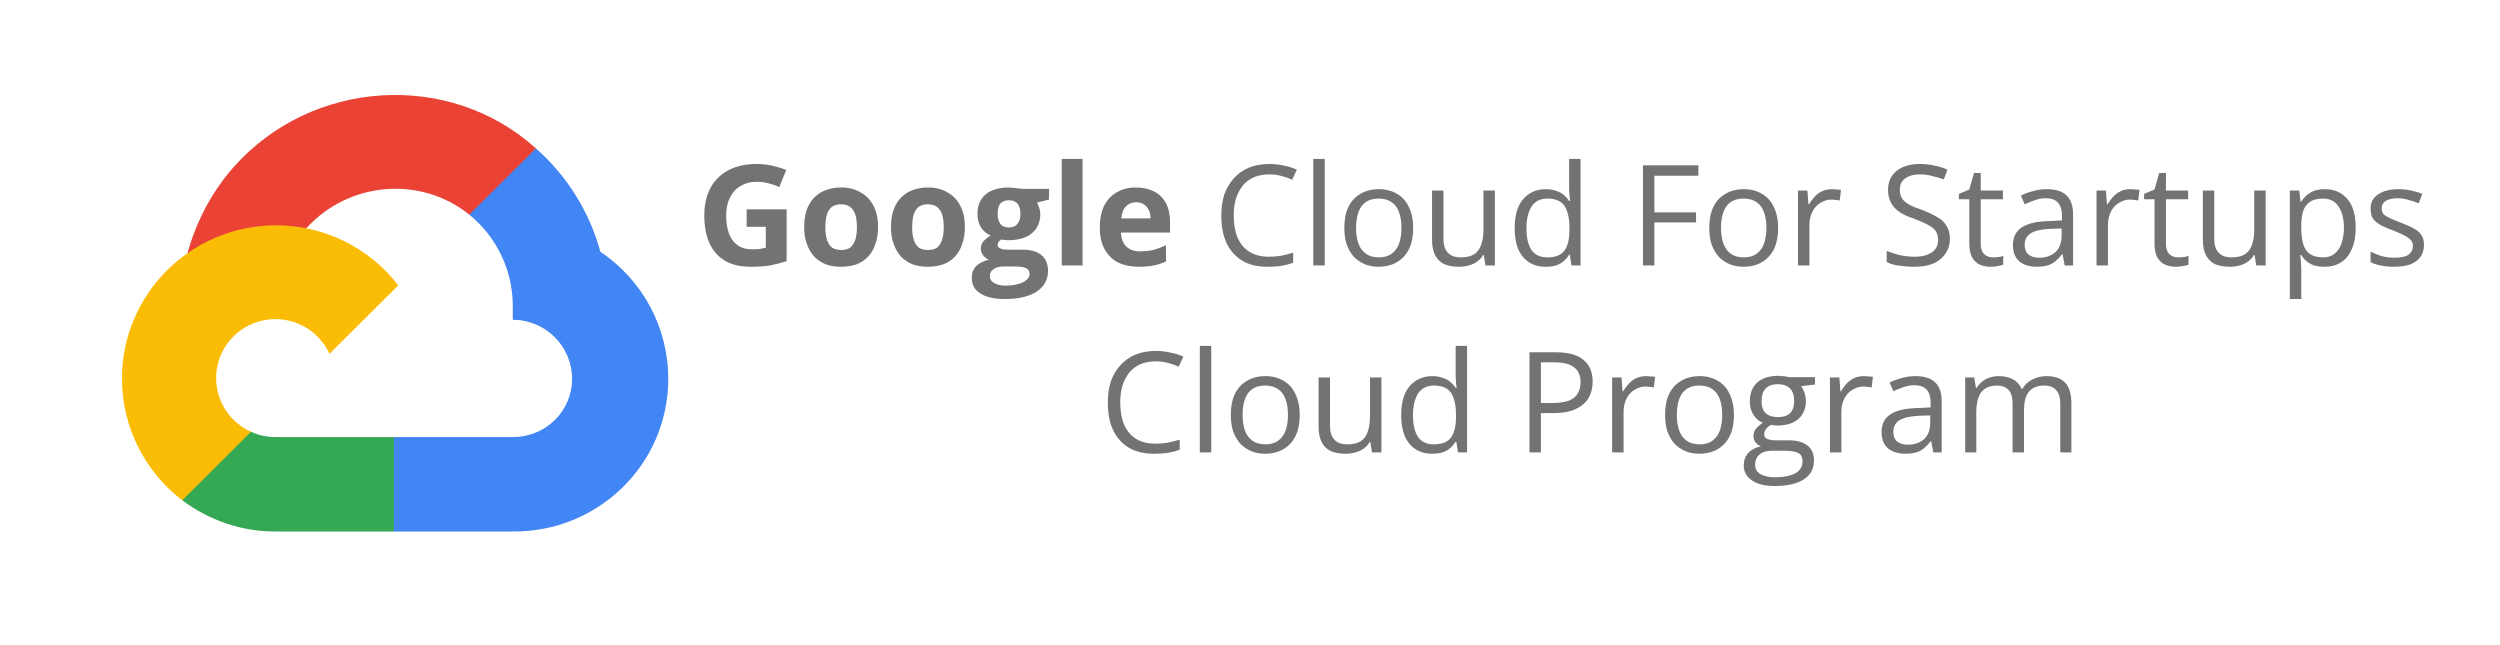 <svg xmlns="http://www.w3.org/2000/svg" xmlns:xlink="http://www.w3.org/1999/xlink" width="155" zoomAndPan="magnify" viewBox="0 0 116.25 30" height="40" preserveAspectRatio="xMidYMid meet" version="1.0"><defs><g/><clipPath id="6e3f0acd08"><path d="M 8 4.414 L 25 4.414 L 25 12 L 8 12 Z M 8 4.414 " clip-rule="nonzero"/></clipPath><clipPath id="8964cfb576"><path d="M 17 6 L 31.074 6 L 31.074 24.738 L 17 24.738 Z M 17 6 " clip-rule="nonzero"/></clipPath><clipPath id="636edf68a7"><path d="M 8 20 L 19 20 L 19 24.738 L 8 24.738 Z M 8 20 " clip-rule="nonzero"/></clipPath><clipPath id="5b63665b2b"><path d="M 5.672 10 L 19 10 L 19 24 L 5.672 24 Z M 5.672 10 " clip-rule="nonzero"/></clipPath></defs><g fill="#737373" fill-opacity="1"><g transform="translate(32.375, 12.343)"><g><path d="M 2.344 -2.609 L 4.203 -2.609 L 4.203 -0.203 C 3.953 -0.117 3.695 -0.051 3.438 0 C 3.176 0.039 2.879 0.062 2.547 0.062 C 2.078 0.062 1.68 -0.023 1.359 -0.203 C 1.035 -0.391 0.789 -0.66 0.625 -1.016 C 0.457 -1.367 0.375 -1.805 0.375 -2.328 C 0.375 -2.816 0.469 -3.238 0.656 -3.594 C 0.844 -3.945 1.117 -4.223 1.484 -4.422 C 1.848 -4.617 2.289 -4.719 2.812 -4.719 C 3.051 -4.719 3.289 -4.691 3.531 -4.641 C 3.77 -4.586 3.988 -4.52 4.188 -4.438 L 3.859 -3.641 C 3.723 -3.711 3.562 -3.77 3.375 -3.812 C 3.195 -3.863 3.004 -3.891 2.797 -3.891 C 2.516 -3.891 2.266 -3.82 2.047 -3.688 C 1.836 -3.562 1.676 -3.379 1.562 -3.141 C 1.445 -2.91 1.391 -2.633 1.391 -2.312 C 1.391 -2.008 1.43 -1.738 1.516 -1.5 C 1.598 -1.27 1.727 -1.086 1.906 -0.953 C 2.082 -0.816 2.316 -0.75 2.609 -0.75 C 2.742 -0.75 2.859 -0.754 2.953 -0.766 C 3.055 -0.785 3.148 -0.805 3.234 -0.828 L 3.234 -1.797 L 2.344 -1.797 Z M 2.344 -2.609 "/></g></g><g transform="translate(37.097, 12.343)"><g><path d="M 3.734 -1.781 C 3.734 -1.488 3.691 -1.227 3.609 -1 C 3.535 -0.77 3.422 -0.57 3.266 -0.406 C 3.117 -0.25 2.938 -0.129 2.719 -0.047 C 2.508 0.023 2.27 0.062 2 0.062 C 1.75 0.062 1.52 0.023 1.312 -0.047 C 1.102 -0.129 0.922 -0.25 0.766 -0.406 C 0.617 -0.57 0.504 -0.77 0.422 -1 C 0.336 -1.227 0.297 -1.488 0.297 -1.781 C 0.297 -2.176 0.363 -2.508 0.5 -2.781 C 0.645 -3.062 0.844 -3.27 1.094 -3.406 C 1.352 -3.551 1.664 -3.625 2.031 -3.625 C 2.363 -3.625 2.656 -3.551 2.906 -3.406 C 3.164 -3.27 3.367 -3.062 3.516 -2.781 C 3.66 -2.508 3.734 -2.176 3.734 -1.781 Z M 1.281 -1.781 C 1.281 -1.551 1.305 -1.352 1.359 -1.188 C 1.41 -1.031 1.488 -0.91 1.594 -0.828 C 1.707 -0.754 1.848 -0.719 2.016 -0.719 C 2.191 -0.719 2.332 -0.754 2.438 -0.828 C 2.539 -0.91 2.617 -1.031 2.672 -1.188 C 2.723 -1.352 2.75 -1.551 2.75 -1.781 C 2.75 -2.02 2.723 -2.219 2.672 -2.375 C 2.617 -2.531 2.539 -2.645 2.438 -2.719 C 2.332 -2.801 2.191 -2.844 2.016 -2.844 C 1.754 -2.844 1.566 -2.754 1.453 -2.578 C 1.336 -2.398 1.281 -2.133 1.281 -1.781 Z M 1.281 -1.781 "/></g></g><g transform="translate(41.134, 12.343)"><g><path d="M 3.734 -1.781 C 3.734 -1.488 3.691 -1.227 3.609 -1 C 3.535 -0.77 3.422 -0.57 3.266 -0.406 C 3.117 -0.25 2.938 -0.129 2.719 -0.047 C 2.508 0.023 2.27 0.062 2 0.062 C 1.75 0.062 1.52 0.023 1.312 -0.047 C 1.102 -0.129 0.922 -0.25 0.766 -0.406 C 0.617 -0.57 0.504 -0.77 0.422 -1 C 0.336 -1.227 0.297 -1.488 0.297 -1.781 C 0.297 -2.176 0.363 -2.508 0.5 -2.781 C 0.645 -3.062 0.844 -3.27 1.094 -3.406 C 1.352 -3.551 1.664 -3.625 2.031 -3.625 C 2.363 -3.625 2.656 -3.551 2.906 -3.406 C 3.164 -3.27 3.367 -3.062 3.516 -2.781 C 3.66 -2.508 3.734 -2.176 3.734 -1.781 Z M 1.281 -1.781 C 1.281 -1.551 1.305 -1.352 1.359 -1.188 C 1.41 -1.031 1.488 -0.91 1.594 -0.828 C 1.707 -0.754 1.848 -0.719 2.016 -0.719 C 2.191 -0.719 2.332 -0.754 2.438 -0.828 C 2.539 -0.91 2.617 -1.031 2.672 -1.188 C 2.723 -1.352 2.75 -1.551 2.75 -1.781 C 2.75 -2.02 2.723 -2.219 2.672 -2.375 C 2.617 -2.531 2.539 -2.645 2.438 -2.719 C 2.332 -2.801 2.191 -2.844 2.016 -2.844 C 1.754 -2.844 1.566 -2.754 1.453 -2.578 C 1.336 -2.398 1.281 -2.133 1.281 -1.781 Z M 1.281 -1.781 "/></g></g><g transform="translate(45.171, 12.343)"><g><path d="M 1.547 1.562 C 1.055 1.562 0.676 1.473 0.406 1.297 C 0.145 1.129 0.016 0.891 0.016 0.578 C 0.016 0.359 0.082 0.176 0.219 0.031 C 0.352 -0.102 0.551 -0.203 0.812 -0.266 C 0.707 -0.305 0.617 -0.375 0.547 -0.469 C 0.473 -0.57 0.438 -0.676 0.438 -0.781 C 0.438 -0.914 0.473 -1.023 0.547 -1.109 C 0.629 -1.203 0.742 -1.297 0.891 -1.391 C 0.703 -1.473 0.551 -1.602 0.438 -1.781 C 0.332 -1.957 0.281 -2.164 0.281 -2.406 C 0.281 -2.664 0.336 -2.883 0.453 -3.062 C 0.566 -3.25 0.734 -3.391 0.953 -3.484 C 1.172 -3.578 1.438 -3.625 1.75 -3.625 C 1.812 -3.625 1.883 -3.617 1.969 -3.609 C 2.062 -3.598 2.145 -3.586 2.219 -3.578 C 2.289 -3.566 2.336 -3.562 2.359 -3.562 L 3.609 -3.562 L 3.609 -3.062 L 3.047 -2.922 C 3.098 -2.836 3.133 -2.75 3.156 -2.656 C 3.188 -2.57 3.203 -2.484 3.203 -2.391 C 3.203 -2.004 3.066 -1.703 2.797 -1.484 C 2.535 -1.273 2.164 -1.172 1.688 -1.172 C 1.582 -1.18 1.477 -1.191 1.375 -1.203 C 1.32 -1.16 1.281 -1.117 1.25 -1.078 C 1.227 -1.035 1.219 -0.988 1.219 -0.938 C 1.219 -0.895 1.238 -0.859 1.281 -0.828 C 1.32 -0.797 1.379 -0.77 1.453 -0.75 C 1.535 -0.738 1.641 -0.734 1.766 -0.734 L 2.359 -0.734 C 2.754 -0.734 3.051 -0.648 3.25 -0.484 C 3.457 -0.316 3.562 -0.07 3.562 0.25 C 3.562 0.664 3.383 0.988 3.031 1.219 C 2.688 1.445 2.191 1.562 1.547 1.562 Z M 1.594 0.938 C 1.82 0.938 2.02 0.91 2.188 0.859 C 2.352 0.816 2.477 0.754 2.562 0.672 C 2.656 0.598 2.703 0.504 2.703 0.391 C 2.703 0.305 2.676 0.238 2.625 0.188 C 2.57 0.133 2.492 0.098 2.391 0.078 C 2.285 0.055 2.148 0.047 1.984 0.047 L 1.484 0.047 C 1.367 0.047 1.266 0.062 1.172 0.094 C 1.078 0.133 1 0.188 0.938 0.25 C 0.883 0.32 0.859 0.406 0.859 0.5 C 0.859 0.633 0.922 0.738 1.047 0.812 C 1.18 0.895 1.363 0.938 1.594 0.938 Z M 1.75 -1.766 C 1.926 -1.766 2.055 -1.82 2.141 -1.938 C 2.234 -2.051 2.281 -2.203 2.281 -2.391 C 2.281 -2.609 2.234 -2.77 2.141 -2.875 C 2.055 -2.977 1.926 -3.031 1.75 -3.031 C 1.57 -3.031 1.438 -2.977 1.344 -2.875 C 1.258 -2.77 1.219 -2.609 1.219 -2.391 C 1.219 -2.203 1.258 -2.051 1.344 -1.938 C 1.426 -1.82 1.562 -1.766 1.75 -1.766 Z M 1.75 -1.766 "/></g></g><g transform="translate(48.855, 12.343)"><g><path d="M 1.484 0 L 0.516 0 L 0.516 -4.953 L 1.484 -4.953 Z M 1.484 0 "/></g></g><g transform="translate(50.845, 12.343)"><g><path d="M 1.969 -3.625 C 2.301 -3.625 2.586 -3.562 2.828 -3.438 C 3.066 -3.312 3.25 -3.129 3.375 -2.891 C 3.5 -2.648 3.562 -2.352 3.562 -2 L 3.562 -1.531 L 1.281 -1.531 C 1.289 -1.258 1.367 -1.047 1.516 -0.891 C 1.672 -0.734 1.883 -0.656 2.156 -0.656 C 2.383 -0.656 2.594 -0.676 2.781 -0.719 C 2.969 -0.77 3.164 -0.844 3.375 -0.938 L 3.375 -0.188 C 3.195 -0.102 3.008 -0.039 2.812 0 C 2.625 0.039 2.395 0.062 2.125 0.062 C 1.758 0.062 1.441 0 1.172 -0.125 C 0.898 -0.258 0.688 -0.461 0.531 -0.734 C 0.375 -1.004 0.297 -1.344 0.297 -1.75 C 0.297 -2.164 0.363 -2.508 0.5 -2.781 C 0.645 -3.062 0.844 -3.27 1.094 -3.406 C 1.344 -3.551 1.633 -3.625 1.969 -3.625 Z M 1.984 -2.938 C 1.797 -2.938 1.641 -2.875 1.516 -2.75 C 1.391 -2.633 1.316 -2.445 1.297 -2.188 L 2.656 -2.188 C 2.656 -2.332 2.629 -2.457 2.578 -2.562 C 2.523 -2.676 2.453 -2.766 2.359 -2.828 C 2.266 -2.898 2.141 -2.938 1.984 -2.938 Z M 1.984 -2.938 "/></g></g></g><g fill="#737373" fill-opacity="1"><g transform="translate(54.705, 12.343)"><g/></g><g transform="translate(56.399, 12.343)"><g><path d="M 2.625 -4.234 C 2.363 -4.234 2.129 -4.191 1.922 -4.109 C 1.723 -4.023 1.551 -3.898 1.406 -3.734 C 1.27 -3.566 1.16 -3.363 1.078 -3.125 C 1.004 -2.883 0.969 -2.617 0.969 -2.328 C 0.969 -1.941 1.023 -1.602 1.141 -1.312 C 1.266 -1.02 1.445 -0.797 1.688 -0.641 C 1.938 -0.484 2.242 -0.406 2.609 -0.406 C 2.816 -0.406 3.008 -0.422 3.188 -0.453 C 3.375 -0.492 3.555 -0.539 3.734 -0.594 L 3.734 -0.125 C 3.566 -0.062 3.391 -0.016 3.203 0.016 C 3.016 0.047 2.789 0.062 2.531 0.062 C 2.062 0.062 1.664 -0.035 1.344 -0.234 C 1.031 -0.43 0.789 -0.707 0.625 -1.062 C 0.469 -1.414 0.391 -1.836 0.391 -2.328 C 0.391 -2.68 0.438 -3.004 0.531 -3.297 C 0.633 -3.586 0.781 -3.836 0.969 -4.047 C 1.164 -4.266 1.398 -4.43 1.672 -4.547 C 1.953 -4.66 2.27 -4.719 2.625 -4.719 C 2.863 -4.719 3.094 -4.691 3.312 -4.641 C 3.531 -4.598 3.727 -4.535 3.906 -4.453 L 3.688 -3.984 C 3.539 -4.055 3.379 -4.113 3.203 -4.156 C 3.023 -4.207 2.832 -4.234 2.625 -4.234 Z M 2.625 -4.234 "/></g></g><g transform="translate(60.506, 12.343)"><g><path d="M 1.094 0 L 0.562 0 L 0.562 -4.953 L 1.094 -4.953 Z M 1.094 0 "/></g></g><g transform="translate(62.152, 12.343)"><g><path d="M 3.562 -1.75 C 3.562 -1.457 3.523 -1.195 3.453 -0.969 C 3.379 -0.75 3.27 -0.562 3.125 -0.406 C 2.988 -0.258 2.82 -0.145 2.625 -0.062 C 2.426 0.02 2.203 0.062 1.953 0.062 C 1.711 0.062 1.492 0.02 1.297 -0.062 C 1.109 -0.145 0.941 -0.258 0.797 -0.406 C 0.66 -0.562 0.551 -0.75 0.469 -0.969 C 0.395 -1.195 0.359 -1.457 0.359 -1.75 C 0.359 -2.133 0.422 -2.457 0.547 -2.719 C 0.68 -2.988 0.867 -3.191 1.109 -3.328 C 1.348 -3.473 1.633 -3.547 1.969 -3.547 C 2.289 -3.547 2.57 -3.473 2.812 -3.328 C 3.051 -3.191 3.234 -2.988 3.359 -2.719 C 3.492 -2.445 3.562 -2.125 3.562 -1.75 Z M 0.906 -1.75 C 0.906 -1.469 0.941 -1.223 1.016 -1.016 C 1.086 -0.816 1.203 -0.66 1.359 -0.547 C 1.516 -0.43 1.719 -0.375 1.969 -0.375 C 2.207 -0.375 2.406 -0.43 2.562 -0.547 C 2.719 -0.66 2.832 -0.816 2.906 -1.016 C 2.977 -1.223 3.016 -1.469 3.016 -1.75 C 3.016 -2.031 2.977 -2.27 2.906 -2.469 C 2.832 -2.676 2.719 -2.832 2.562 -2.938 C 2.406 -3.051 2.203 -3.109 1.953 -3.109 C 1.598 -3.109 1.332 -2.988 1.156 -2.75 C 0.988 -2.508 0.906 -2.176 0.906 -1.75 Z M 0.906 -1.75 "/></g></g><g transform="translate(66.074, 12.343)"><g><path d="M 3.438 -3.484 L 3.438 0 L 3 0 L 2.922 -0.484 L 2.891 -0.484 C 2.828 -0.367 2.738 -0.27 2.625 -0.188 C 2.508 -0.102 2.379 -0.039 2.234 0 C 2.086 0.039 1.938 0.062 1.781 0.062 C 1.5 0.062 1.266 0.02 1.078 -0.062 C 0.891 -0.156 0.75 -0.297 0.656 -0.484 C 0.562 -0.672 0.516 -0.91 0.516 -1.203 L 0.516 -3.484 L 1.047 -3.484 L 1.047 -1.234 C 1.047 -0.953 1.113 -0.738 1.25 -0.594 C 1.383 -0.445 1.586 -0.375 1.859 -0.375 C 2.109 -0.375 2.312 -0.422 2.469 -0.516 C 2.625 -0.617 2.734 -0.766 2.797 -0.953 C 2.867 -1.141 2.906 -1.375 2.906 -1.656 L 2.906 -3.484 Z M 3.438 -3.484 "/></g></g><g transform="translate(70.073, 12.343)"><g><path d="M 1.797 0.062 C 1.359 0.062 1.008 -0.086 0.75 -0.391 C 0.488 -0.691 0.359 -1.141 0.359 -1.734 C 0.359 -2.328 0.488 -2.773 0.75 -3.078 C 1.02 -3.391 1.375 -3.547 1.812 -3.547 C 1.988 -3.547 2.145 -3.52 2.281 -3.469 C 2.426 -3.426 2.547 -3.363 2.641 -3.281 C 2.742 -3.195 2.828 -3.102 2.891 -3 L 2.938 -3 C 2.926 -3.07 2.914 -3.164 2.906 -3.281 C 2.895 -3.395 2.891 -3.484 2.891 -3.547 L 2.891 -4.953 L 3.422 -4.953 L 3.422 0 L 3 0 L 2.922 -0.5 L 2.891 -0.5 C 2.828 -0.395 2.742 -0.297 2.641 -0.203 C 2.547 -0.117 2.426 -0.051 2.281 0 C 2.145 0.039 1.984 0.062 1.797 0.062 Z M 1.875 -0.375 C 2.25 -0.375 2.516 -0.477 2.672 -0.688 C 2.828 -0.906 2.906 -1.223 2.906 -1.641 L 2.906 -1.734 C 2.906 -2.18 2.832 -2.52 2.688 -2.75 C 2.539 -2.988 2.27 -3.109 1.875 -3.109 C 1.551 -3.109 1.305 -2.984 1.141 -2.734 C 0.984 -2.484 0.906 -2.145 0.906 -1.719 C 0.906 -1.289 0.984 -0.957 1.141 -0.719 C 1.305 -0.488 1.551 -0.375 1.875 -0.375 Z M 1.875 -0.375 "/></g></g><g transform="translate(74.063, 12.343)"><g/></g><g transform="translate(75.757, 12.343)"><g><path d="M 1.172 0 L 0.641 0 L 0.641 -4.656 L 3.219 -4.656 L 3.219 -4.172 L 1.172 -4.172 L 1.172 -2.469 L 3.109 -2.469 L 3.109 -2 L 1.172 -2 Z M 1.172 0 "/></g></g><g transform="translate(79.122, 12.343)"><g><path d="M 3.562 -1.75 C 3.562 -1.457 3.523 -1.195 3.453 -0.969 C 3.379 -0.75 3.27 -0.562 3.125 -0.406 C 2.988 -0.258 2.82 -0.145 2.625 -0.062 C 2.426 0.02 2.203 0.062 1.953 0.062 C 1.711 0.062 1.492 0.02 1.297 -0.062 C 1.109 -0.145 0.941 -0.258 0.797 -0.406 C 0.66 -0.562 0.551 -0.75 0.469 -0.969 C 0.395 -1.195 0.359 -1.457 0.359 -1.75 C 0.359 -2.133 0.422 -2.457 0.547 -2.719 C 0.68 -2.988 0.867 -3.191 1.109 -3.328 C 1.348 -3.473 1.633 -3.547 1.969 -3.547 C 2.289 -3.547 2.57 -3.473 2.812 -3.328 C 3.051 -3.191 3.234 -2.988 3.359 -2.719 C 3.492 -2.445 3.562 -2.125 3.562 -1.75 Z M 0.906 -1.75 C 0.906 -1.469 0.941 -1.223 1.016 -1.016 C 1.086 -0.816 1.203 -0.66 1.359 -0.547 C 1.516 -0.43 1.719 -0.375 1.969 -0.375 C 2.207 -0.375 2.406 -0.43 2.562 -0.547 C 2.719 -0.66 2.832 -0.816 2.906 -1.016 C 2.977 -1.223 3.016 -1.469 3.016 -1.75 C 3.016 -2.031 2.977 -2.27 2.906 -2.469 C 2.832 -2.676 2.719 -2.832 2.562 -2.938 C 2.406 -3.051 2.203 -3.109 1.953 -3.109 C 1.598 -3.109 1.332 -2.988 1.156 -2.75 C 0.988 -2.508 0.906 -2.176 0.906 -1.75 Z M 0.906 -1.75 "/></g></g><g transform="translate(83.045, 12.343)"><g><path d="M 2.141 -3.547 C 2.211 -3.547 2.285 -3.539 2.359 -3.531 C 2.43 -3.531 2.5 -3.523 2.562 -3.516 L 2.5 -3.016 C 2.438 -3.035 2.367 -3.047 2.297 -3.047 C 2.234 -3.055 2.172 -3.062 2.109 -3.062 C 1.973 -3.062 1.844 -3.031 1.719 -2.969 C 1.594 -2.914 1.484 -2.836 1.391 -2.734 C 1.297 -2.629 1.223 -2.504 1.172 -2.359 C 1.117 -2.211 1.094 -2.051 1.094 -1.875 L 1.094 0 L 0.562 0 L 0.562 -3.484 L 1 -3.484 L 1.047 -2.844 L 1.078 -2.844 C 1.148 -2.969 1.234 -3.082 1.328 -3.188 C 1.43 -3.301 1.551 -3.391 1.688 -3.453 C 1.82 -3.516 1.973 -3.547 2.141 -3.547 Z M 2.141 -3.547 "/></g></g><g transform="translate(85.71, 12.343)"><g/></g><g transform="translate(87.403, 12.343)"><g><path d="M 3.266 -1.234 C 3.266 -0.961 3.191 -0.727 3.047 -0.531 C 2.91 -0.332 2.719 -0.18 2.469 -0.078 C 2.227 0.016 1.941 0.062 1.609 0.062 C 1.43 0.062 1.266 0.051 1.109 0.031 C 0.953 0.02 0.805 0 0.672 -0.031 C 0.547 -0.062 0.43 -0.102 0.328 -0.156 L 0.328 -0.672 C 0.492 -0.609 0.691 -0.547 0.922 -0.484 C 1.148 -0.43 1.391 -0.406 1.641 -0.406 C 1.867 -0.406 2.062 -0.438 2.219 -0.5 C 2.383 -0.562 2.508 -0.648 2.594 -0.766 C 2.676 -0.879 2.719 -1.02 2.719 -1.188 C 2.719 -1.352 2.68 -1.488 2.609 -1.594 C 2.547 -1.695 2.43 -1.789 2.266 -1.875 C 2.098 -1.969 1.879 -2.066 1.609 -2.172 C 1.41 -2.234 1.234 -2.305 1.078 -2.391 C 0.93 -2.473 0.805 -2.566 0.703 -2.672 C 0.598 -2.785 0.52 -2.91 0.469 -3.047 C 0.414 -3.191 0.391 -3.352 0.391 -3.531 C 0.391 -3.781 0.453 -3.992 0.578 -4.172 C 0.703 -4.348 0.875 -4.484 1.094 -4.578 C 1.32 -4.672 1.582 -4.719 1.875 -4.719 C 2.125 -4.719 2.352 -4.691 2.562 -4.641 C 2.781 -4.598 2.977 -4.535 3.156 -4.453 L 2.984 -4 C 2.816 -4.062 2.641 -4.113 2.453 -4.156 C 2.266 -4.207 2.07 -4.234 1.875 -4.234 C 1.664 -4.234 1.492 -4.203 1.359 -4.141 C 1.223 -4.086 1.117 -4.008 1.047 -3.906 C 0.973 -3.801 0.938 -3.676 0.938 -3.531 C 0.938 -3.363 0.973 -3.223 1.047 -3.109 C 1.117 -3.004 1.227 -2.91 1.375 -2.828 C 1.531 -2.742 1.734 -2.66 1.984 -2.578 C 2.254 -2.473 2.484 -2.363 2.672 -2.25 C 2.867 -2.145 3.016 -2.008 3.109 -1.844 C 3.211 -1.688 3.266 -1.484 3.266 -1.234 Z M 3.266 -1.234 "/></g></g><g transform="translate(90.979, 12.343)"><g><path d="M 1.688 -0.375 C 1.77 -0.375 1.859 -0.379 1.953 -0.391 C 2.047 -0.398 2.117 -0.422 2.172 -0.453 L 2.172 -0.031 C 2.109 -0.008 2.02 0.008 1.906 0.031 C 1.801 0.051 1.695 0.062 1.594 0.062 C 1.406 0.062 1.238 0.031 1.094 -0.031 C 0.945 -0.094 0.828 -0.203 0.734 -0.359 C 0.641 -0.516 0.594 -0.727 0.594 -1 L 0.594 -3.078 L 0.109 -3.078 L 0.109 -3.328 L 0.594 -3.531 L 0.812 -4.297 L 1.125 -4.297 L 1.125 -3.484 L 2.156 -3.484 L 2.156 -3.078 L 1.125 -3.078 L 1.125 -1.016 C 1.125 -0.797 1.176 -0.633 1.281 -0.531 C 1.383 -0.426 1.52 -0.375 1.688 -0.375 Z M 1.688 -0.375 "/></g></g><g transform="translate(93.303, 12.343)"><g><path d="M 1.859 -3.547 C 2.273 -3.547 2.582 -3.453 2.781 -3.266 C 2.988 -3.078 3.094 -2.781 3.094 -2.375 L 3.094 0 L 2.703 0 L 2.609 -0.516 L 2.578 -0.516 C 2.484 -0.391 2.379 -0.281 2.266 -0.188 C 2.16 -0.102 2.039 -0.039 1.906 0 C 1.77 0.039 1.598 0.062 1.391 0.062 C 1.18 0.062 0.992 0.023 0.828 -0.047 C 0.66 -0.117 0.531 -0.227 0.438 -0.375 C 0.344 -0.531 0.297 -0.723 0.297 -0.953 C 0.297 -1.305 0.43 -1.578 0.703 -1.766 C 0.984 -1.953 1.406 -2.051 1.969 -2.062 L 2.578 -2.094 L 2.578 -2.297 C 2.578 -2.598 2.508 -2.812 2.375 -2.938 C 2.25 -3.062 2.066 -3.125 1.828 -3.125 C 1.648 -3.125 1.477 -3.094 1.312 -3.031 C 1.145 -2.977 0.988 -2.914 0.844 -2.844 L 0.672 -3.25 C 0.828 -3.332 1.008 -3.398 1.219 -3.453 C 1.426 -3.516 1.641 -3.547 1.859 -3.547 Z M 2.562 -1.719 L 2.031 -1.703 C 1.602 -1.68 1.297 -1.609 1.109 -1.484 C 0.93 -1.359 0.844 -1.18 0.844 -0.953 C 0.844 -0.754 0.906 -0.602 1.031 -0.5 C 1.156 -0.406 1.316 -0.359 1.516 -0.359 C 1.816 -0.359 2.066 -0.441 2.266 -0.609 C 2.461 -0.785 2.562 -1.047 2.562 -1.391 Z M 2.562 -1.719 "/></g></g><g transform="translate(96.926, 12.343)"><g><path d="M 2.141 -3.547 C 2.211 -3.547 2.285 -3.539 2.359 -3.531 C 2.43 -3.531 2.5 -3.523 2.562 -3.516 L 2.5 -3.016 C 2.438 -3.035 2.367 -3.047 2.297 -3.047 C 2.234 -3.055 2.172 -3.062 2.109 -3.062 C 1.973 -3.062 1.844 -3.031 1.719 -2.969 C 1.594 -2.914 1.484 -2.836 1.391 -2.734 C 1.297 -2.629 1.223 -2.504 1.172 -2.359 C 1.117 -2.211 1.094 -2.051 1.094 -1.875 L 1.094 0 L 0.562 0 L 0.562 -3.484 L 1 -3.484 L 1.047 -2.844 L 1.078 -2.844 C 1.148 -2.969 1.234 -3.082 1.328 -3.188 C 1.43 -3.301 1.551 -3.391 1.688 -3.453 C 1.82 -3.516 1.973 -3.547 2.141 -3.547 Z M 2.141 -3.547 "/></g></g><g transform="translate(99.591, 12.343)"><g><path d="M 1.688 -0.375 C 1.77 -0.375 1.859 -0.379 1.953 -0.391 C 2.047 -0.398 2.117 -0.422 2.172 -0.453 L 2.172 -0.031 C 2.109 -0.008 2.02 0.008 1.906 0.031 C 1.801 0.051 1.695 0.062 1.594 0.062 C 1.406 0.062 1.238 0.031 1.094 -0.031 C 0.945 -0.094 0.828 -0.203 0.734 -0.359 C 0.641 -0.516 0.594 -0.727 0.594 -1 L 0.594 -3.078 L 0.109 -3.078 L 0.109 -3.328 L 0.594 -3.531 L 0.812 -4.297 L 1.125 -4.297 L 1.125 -3.484 L 2.156 -3.484 L 2.156 -3.078 L 1.125 -3.078 L 1.125 -1.016 C 1.125 -0.797 1.176 -0.633 1.281 -0.531 C 1.383 -0.426 1.52 -0.375 1.688 -0.375 Z M 1.688 -0.375 "/></g></g><g transform="translate(101.916, 12.343)"><g><path d="M 3.438 -3.484 L 3.438 0 L 3 0 L 2.922 -0.484 L 2.891 -0.484 C 2.828 -0.367 2.738 -0.27 2.625 -0.188 C 2.508 -0.102 2.379 -0.039 2.234 0 C 2.086 0.039 1.938 0.062 1.781 0.062 C 1.5 0.062 1.266 0.02 1.078 -0.062 C 0.891 -0.156 0.75 -0.297 0.656 -0.484 C 0.562 -0.672 0.516 -0.91 0.516 -1.203 L 0.516 -3.484 L 1.047 -3.484 L 1.047 -1.234 C 1.047 -0.953 1.113 -0.738 1.25 -0.594 C 1.383 -0.445 1.586 -0.375 1.859 -0.375 C 2.109 -0.375 2.312 -0.422 2.469 -0.516 C 2.625 -0.617 2.734 -0.766 2.797 -0.953 C 2.867 -1.141 2.906 -1.375 2.906 -1.656 L 2.906 -3.484 Z M 3.438 -3.484 "/></g></g><g transform="translate(105.915, 12.343)"><g><path d="M 2.188 -3.547 C 2.625 -3.547 2.973 -3.395 3.234 -3.094 C 3.492 -2.801 3.625 -2.352 3.625 -1.75 C 3.625 -1.352 3.562 -1.02 3.438 -0.75 C 3.32 -0.477 3.156 -0.273 2.938 -0.141 C 2.727 -0.004 2.477 0.062 2.188 0.062 C 2 0.062 1.832 0.039 1.688 0 C 1.551 -0.051 1.43 -0.117 1.328 -0.203 C 1.234 -0.285 1.156 -0.379 1.094 -0.484 L 1.047 -0.484 C 1.055 -0.398 1.066 -0.297 1.078 -0.172 C 1.086 -0.055 1.094 0.039 1.094 0.125 L 1.094 1.562 L 0.562 1.562 L 0.562 -3.484 L 1 -3.484 L 1.062 -2.969 L 1.094 -2.969 C 1.156 -3.07 1.234 -3.164 1.328 -3.25 C 1.43 -3.344 1.551 -3.414 1.688 -3.469 C 1.832 -3.52 2 -3.547 2.188 -3.547 Z M 2.109 -3.109 C 1.859 -3.109 1.66 -3.062 1.516 -2.969 C 1.367 -2.875 1.258 -2.734 1.188 -2.547 C 1.125 -2.359 1.094 -2.125 1.094 -1.844 L 1.094 -1.75 C 1.094 -1.445 1.125 -1.191 1.188 -0.984 C 1.25 -0.785 1.352 -0.633 1.5 -0.531 C 1.656 -0.426 1.859 -0.375 2.109 -0.375 C 2.328 -0.375 2.504 -0.43 2.641 -0.547 C 2.785 -0.66 2.895 -0.82 2.969 -1.031 C 3.039 -1.25 3.078 -1.492 3.078 -1.766 C 3.078 -2.172 2.992 -2.492 2.828 -2.734 C 2.672 -2.984 2.43 -3.109 2.109 -3.109 Z M 2.109 -3.109 "/></g></g><g transform="translate(109.904, 12.343)"><g><path d="M 2.812 -0.953 C 2.812 -0.734 2.754 -0.547 2.641 -0.391 C 2.535 -0.242 2.379 -0.129 2.172 -0.047 C 1.961 0.023 1.711 0.062 1.422 0.062 C 1.18 0.062 0.973 0.039 0.797 0 C 0.617 -0.031 0.461 -0.082 0.328 -0.156 L 0.328 -0.641 C 0.473 -0.566 0.641 -0.5 0.828 -0.438 C 1.023 -0.383 1.227 -0.359 1.438 -0.359 C 1.738 -0.359 1.957 -0.406 2.094 -0.5 C 2.227 -0.602 2.297 -0.738 2.297 -0.906 C 2.297 -1 2.27 -1.082 2.219 -1.156 C 2.164 -1.227 2.07 -1.301 1.938 -1.375 C 1.812 -1.445 1.641 -1.523 1.422 -1.609 C 1.191 -1.691 0.992 -1.773 0.828 -1.859 C 0.672 -1.941 0.547 -2.039 0.453 -2.156 C 0.367 -2.281 0.328 -2.441 0.328 -2.641 C 0.328 -2.93 0.445 -3.156 0.688 -3.312 C 0.926 -3.469 1.238 -3.547 1.625 -3.547 C 1.844 -3.547 2.039 -3.523 2.219 -3.484 C 2.406 -3.441 2.578 -3.391 2.734 -3.328 L 2.562 -2.891 C 2.414 -2.953 2.258 -3.004 2.094 -3.047 C 1.938 -3.098 1.77 -3.125 1.594 -3.125 C 1.352 -3.125 1.164 -3.082 1.031 -3 C 0.906 -2.914 0.844 -2.805 0.844 -2.672 C 0.844 -2.555 0.867 -2.461 0.922 -2.391 C 0.984 -2.328 1.082 -2.266 1.219 -2.203 C 1.352 -2.141 1.531 -2.066 1.75 -1.984 C 1.969 -1.898 2.156 -1.816 2.312 -1.734 C 2.477 -1.648 2.602 -1.547 2.688 -1.422 C 2.77 -1.297 2.812 -1.141 2.812 -0.953 Z M 2.812 -0.953 "/></g></g></g><g fill="#737373" fill-opacity="1"><g transform="translate(51.122, 21.037)"><g><path d="M 2.625 -4.234 C 2.363 -4.234 2.129 -4.191 1.922 -4.109 C 1.723 -4.023 1.551 -3.898 1.406 -3.734 C 1.27 -3.566 1.16 -3.363 1.078 -3.125 C 1.004 -2.883 0.969 -2.617 0.969 -2.328 C 0.969 -1.941 1.023 -1.602 1.141 -1.312 C 1.266 -1.02 1.445 -0.797 1.688 -0.641 C 1.938 -0.484 2.242 -0.406 2.609 -0.406 C 2.816 -0.406 3.008 -0.422 3.188 -0.453 C 3.375 -0.492 3.555 -0.539 3.734 -0.594 L 3.734 -0.125 C 3.566 -0.062 3.391 -0.016 3.203 0.016 C 3.016 0.047 2.789 0.062 2.531 0.062 C 2.062 0.062 1.664 -0.035 1.344 -0.234 C 1.031 -0.43 0.789 -0.707 0.625 -1.062 C 0.469 -1.414 0.391 -1.836 0.391 -2.328 C 0.391 -2.68 0.438 -3.004 0.531 -3.297 C 0.633 -3.586 0.781 -3.836 0.969 -4.047 C 1.164 -4.266 1.398 -4.43 1.672 -4.547 C 1.953 -4.66 2.27 -4.719 2.625 -4.719 C 2.863 -4.719 3.094 -4.691 3.312 -4.641 C 3.531 -4.598 3.727 -4.535 3.906 -4.453 L 3.688 -3.984 C 3.539 -4.055 3.379 -4.113 3.203 -4.156 C 3.023 -4.207 2.832 -4.234 2.625 -4.234 Z M 2.625 -4.234 "/></g></g><g transform="translate(55.229, 21.037)"><g><path d="M 1.094 0 L 0.562 0 L 0.562 -4.953 L 1.094 -4.953 Z M 1.094 0 "/></g></g><g transform="translate(56.875, 21.037)"><g><path d="M 3.562 -1.75 C 3.562 -1.457 3.523 -1.195 3.453 -0.969 C 3.379 -0.75 3.27 -0.562 3.125 -0.406 C 2.988 -0.258 2.82 -0.145 2.625 -0.062 C 2.426 0.02 2.203 0.062 1.953 0.062 C 1.711 0.062 1.492 0.02 1.297 -0.062 C 1.109 -0.145 0.941 -0.258 0.797 -0.406 C 0.66 -0.562 0.551 -0.75 0.469 -0.969 C 0.395 -1.195 0.359 -1.457 0.359 -1.75 C 0.359 -2.133 0.422 -2.457 0.547 -2.719 C 0.68 -2.988 0.867 -3.191 1.109 -3.328 C 1.348 -3.473 1.633 -3.547 1.969 -3.547 C 2.289 -3.547 2.57 -3.473 2.812 -3.328 C 3.051 -3.191 3.234 -2.988 3.359 -2.719 C 3.492 -2.445 3.562 -2.125 3.562 -1.75 Z M 0.906 -1.75 C 0.906 -1.469 0.941 -1.223 1.016 -1.016 C 1.086 -0.816 1.203 -0.66 1.359 -0.547 C 1.516 -0.43 1.719 -0.375 1.969 -0.375 C 2.207 -0.375 2.406 -0.43 2.562 -0.547 C 2.719 -0.66 2.832 -0.816 2.906 -1.016 C 2.977 -1.223 3.016 -1.469 3.016 -1.75 C 3.016 -2.031 2.977 -2.27 2.906 -2.469 C 2.832 -2.676 2.719 -2.832 2.562 -2.938 C 2.406 -3.051 2.203 -3.109 1.953 -3.109 C 1.598 -3.109 1.332 -2.988 1.156 -2.75 C 0.988 -2.508 0.906 -2.176 0.906 -1.75 Z M 0.906 -1.75 "/></g></g><g transform="translate(60.798, 21.037)"><g><path d="M 3.438 -3.484 L 3.438 0 L 3 0 L 2.922 -0.484 L 2.891 -0.484 C 2.828 -0.367 2.738 -0.27 2.625 -0.188 C 2.508 -0.102 2.379 -0.039 2.234 0 C 2.086 0.039 1.938 0.062 1.781 0.062 C 1.5 0.062 1.266 0.02 1.078 -0.062 C 0.891 -0.156 0.75 -0.297 0.656 -0.484 C 0.562 -0.672 0.516 -0.91 0.516 -1.203 L 0.516 -3.484 L 1.047 -3.484 L 1.047 -1.234 C 1.047 -0.953 1.113 -0.738 1.25 -0.594 C 1.383 -0.445 1.586 -0.375 1.859 -0.375 C 2.109 -0.375 2.312 -0.422 2.469 -0.516 C 2.625 -0.617 2.734 -0.766 2.797 -0.953 C 2.867 -1.141 2.906 -1.375 2.906 -1.656 L 2.906 -3.484 Z M 3.438 -3.484 "/></g></g><g transform="translate(64.797, 21.037)"><g><path d="M 1.797 0.062 C 1.359 0.062 1.008 -0.086 0.75 -0.391 C 0.488 -0.691 0.359 -1.141 0.359 -1.734 C 0.359 -2.328 0.488 -2.773 0.75 -3.078 C 1.02 -3.391 1.375 -3.547 1.812 -3.547 C 1.988 -3.547 2.145 -3.52 2.281 -3.469 C 2.426 -3.426 2.547 -3.363 2.641 -3.281 C 2.742 -3.195 2.828 -3.102 2.891 -3 L 2.938 -3 C 2.926 -3.07 2.914 -3.164 2.906 -3.281 C 2.895 -3.395 2.891 -3.484 2.891 -3.547 L 2.891 -4.953 L 3.422 -4.953 L 3.422 0 L 3 0 L 2.922 -0.5 L 2.891 -0.5 C 2.828 -0.395 2.742 -0.297 2.641 -0.203 C 2.547 -0.117 2.426 -0.051 2.281 0 C 2.145 0.039 1.984 0.062 1.797 0.062 Z M 1.875 -0.375 C 2.25 -0.375 2.516 -0.477 2.672 -0.688 C 2.828 -0.906 2.906 -1.223 2.906 -1.641 L 2.906 -1.734 C 2.906 -2.18 2.832 -2.52 2.688 -2.75 C 2.539 -2.988 2.27 -3.109 1.875 -3.109 C 1.551 -3.109 1.305 -2.984 1.141 -2.734 C 0.984 -2.484 0.906 -2.145 0.906 -1.719 C 0.906 -1.289 0.984 -0.957 1.141 -0.719 C 1.305 -0.488 1.551 -0.375 1.875 -0.375 Z M 1.875 -0.375 "/></g></g><g transform="translate(68.786, 21.037)"><g/></g><g transform="translate(70.48, 21.037)"><g><path d="M 1.859 -4.656 C 2.453 -4.656 2.883 -4.535 3.156 -4.297 C 3.438 -4.066 3.578 -3.734 3.578 -3.297 C 3.578 -3.098 3.547 -2.91 3.484 -2.734 C 3.422 -2.555 3.316 -2.398 3.172 -2.266 C 3.023 -2.129 2.832 -2.02 2.594 -1.938 C 2.363 -1.863 2.082 -1.828 1.75 -1.828 L 1.172 -1.828 L 1.172 0 L 0.641 0 L 0.641 -4.656 Z M 1.797 -4.188 L 1.172 -4.188 L 1.172 -2.297 L 1.688 -2.297 C 1.977 -2.297 2.223 -2.328 2.422 -2.391 C 2.617 -2.453 2.766 -2.555 2.859 -2.703 C 2.961 -2.848 3.016 -3.035 3.016 -3.266 C 3.016 -3.578 2.914 -3.805 2.719 -3.953 C 2.531 -4.109 2.223 -4.188 1.797 -4.188 Z M 1.797 -4.188 "/></g></g><g transform="translate(74.402, 21.037)"><g><path d="M 2.141 -3.547 C 2.211 -3.547 2.285 -3.539 2.359 -3.531 C 2.43 -3.531 2.5 -3.523 2.562 -3.516 L 2.5 -3.016 C 2.438 -3.035 2.367 -3.047 2.297 -3.047 C 2.234 -3.055 2.172 -3.062 2.109 -3.062 C 1.973 -3.062 1.844 -3.031 1.719 -2.969 C 1.594 -2.914 1.484 -2.836 1.391 -2.734 C 1.297 -2.629 1.223 -2.504 1.172 -2.359 C 1.117 -2.211 1.094 -2.051 1.094 -1.875 L 1.094 0 L 0.562 0 L 0.562 -3.484 L 1 -3.484 L 1.047 -2.844 L 1.078 -2.844 C 1.148 -2.969 1.234 -3.082 1.328 -3.188 C 1.43 -3.301 1.551 -3.391 1.688 -3.453 C 1.82 -3.516 1.973 -3.547 2.141 -3.547 Z M 2.141 -3.547 "/></g></g><g transform="translate(77.067, 21.037)"><g><path d="M 3.562 -1.75 C 3.562 -1.457 3.523 -1.195 3.453 -0.969 C 3.379 -0.75 3.27 -0.562 3.125 -0.406 C 2.988 -0.258 2.82 -0.145 2.625 -0.062 C 2.426 0.02 2.203 0.062 1.953 0.062 C 1.711 0.062 1.492 0.02 1.297 -0.062 C 1.109 -0.145 0.941 -0.258 0.797 -0.406 C 0.66 -0.562 0.551 -0.75 0.469 -0.969 C 0.395 -1.195 0.359 -1.457 0.359 -1.75 C 0.359 -2.133 0.422 -2.457 0.547 -2.719 C 0.68 -2.988 0.867 -3.191 1.109 -3.328 C 1.348 -3.473 1.633 -3.547 1.969 -3.547 C 2.289 -3.547 2.57 -3.473 2.812 -3.328 C 3.051 -3.191 3.234 -2.988 3.359 -2.719 C 3.492 -2.445 3.562 -2.125 3.562 -1.75 Z M 0.906 -1.75 C 0.906 -1.469 0.941 -1.223 1.016 -1.016 C 1.086 -0.816 1.203 -0.66 1.359 -0.547 C 1.516 -0.43 1.719 -0.375 1.969 -0.375 C 2.207 -0.375 2.406 -0.43 2.562 -0.547 C 2.719 -0.66 2.832 -0.816 2.906 -1.016 C 2.977 -1.223 3.016 -1.469 3.016 -1.75 C 3.016 -2.031 2.977 -2.27 2.906 -2.469 C 2.832 -2.676 2.719 -2.832 2.562 -2.938 C 2.406 -3.051 2.203 -3.109 1.953 -3.109 C 1.598 -3.109 1.332 -2.988 1.156 -2.75 C 0.988 -2.508 0.906 -2.176 0.906 -1.75 Z M 0.906 -1.75 "/></g></g><g transform="translate(80.99, 21.037)"><g><path d="M 1.531 1.562 C 1.07 1.562 0.719 1.473 0.469 1.297 C 0.219 1.129 0.094 0.895 0.094 0.594 C 0.094 0.375 0.16 0.188 0.297 0.031 C 0.441 -0.125 0.641 -0.227 0.891 -0.281 C 0.797 -0.32 0.711 -0.383 0.641 -0.469 C 0.578 -0.551 0.547 -0.648 0.547 -0.766 C 0.547 -0.891 0.582 -1 0.656 -1.094 C 0.727 -1.188 0.836 -1.281 0.984 -1.375 C 0.805 -1.445 0.66 -1.57 0.547 -1.75 C 0.43 -1.926 0.375 -2.133 0.375 -2.375 C 0.375 -2.625 0.426 -2.836 0.531 -3.016 C 0.633 -3.191 0.785 -3.328 0.984 -3.422 C 1.18 -3.516 1.422 -3.562 1.703 -3.562 C 1.754 -3.562 1.812 -3.555 1.875 -3.547 C 1.938 -3.547 1.992 -3.539 2.047 -3.531 C 2.109 -3.52 2.164 -3.508 2.219 -3.5 L 3.406 -3.5 L 3.406 -3.156 L 2.766 -3.078 C 2.828 -2.992 2.879 -2.891 2.922 -2.766 C 2.961 -2.648 2.984 -2.523 2.984 -2.391 C 2.984 -2.035 2.863 -1.754 2.625 -1.547 C 2.395 -1.348 2.07 -1.25 1.656 -1.25 C 1.562 -1.25 1.461 -1.258 1.359 -1.281 C 1.254 -1.219 1.176 -1.148 1.125 -1.078 C 1.07 -1.016 1.047 -0.938 1.047 -0.844 C 1.047 -0.77 1.066 -0.711 1.109 -0.672 C 1.148 -0.641 1.207 -0.613 1.281 -0.594 C 1.363 -0.57 1.461 -0.562 1.578 -0.562 L 2.188 -0.562 C 2.562 -0.562 2.848 -0.484 3.047 -0.328 C 3.254 -0.172 3.359 0.062 3.359 0.375 C 3.359 0.758 3.203 1.051 2.891 1.25 C 2.578 1.457 2.125 1.562 1.531 1.562 Z M 1.547 1.156 C 1.836 1.156 2.078 1.125 2.266 1.062 C 2.453 1.008 2.594 0.926 2.688 0.812 C 2.781 0.707 2.828 0.578 2.828 0.422 C 2.828 0.285 2.797 0.18 2.734 0.109 C 2.672 0.035 2.578 -0.008 2.453 -0.031 C 2.328 -0.062 2.176 -0.078 2 -0.078 L 1.406 -0.078 C 1.25 -0.078 1.109 -0.051 0.984 0 C 0.867 0.051 0.781 0.125 0.719 0.219 C 0.656 0.312 0.625 0.43 0.625 0.578 C 0.625 0.766 0.703 0.906 0.859 1 C 1.023 1.102 1.254 1.156 1.547 1.156 Z M 1.688 -1.641 C 1.938 -1.641 2.125 -1.703 2.25 -1.828 C 2.375 -1.953 2.438 -2.141 2.438 -2.391 C 2.438 -2.648 2.375 -2.844 2.25 -2.969 C 2.125 -3.102 1.93 -3.172 1.672 -3.172 C 1.43 -3.172 1.242 -3.102 1.109 -2.969 C 0.984 -2.832 0.922 -2.633 0.922 -2.375 C 0.922 -2.133 0.984 -1.953 1.109 -1.828 C 1.242 -1.703 1.438 -1.641 1.688 -1.641 Z M 1.688 -1.641 "/></g></g><g transform="translate(84.53, 21.037)"><g><path d="M 2.141 -3.547 C 2.211 -3.547 2.285 -3.539 2.359 -3.531 C 2.43 -3.531 2.5 -3.523 2.562 -3.516 L 2.5 -3.016 C 2.438 -3.035 2.367 -3.047 2.297 -3.047 C 2.234 -3.055 2.172 -3.062 2.109 -3.062 C 1.973 -3.062 1.844 -3.031 1.719 -2.969 C 1.594 -2.914 1.484 -2.836 1.391 -2.734 C 1.297 -2.629 1.223 -2.504 1.172 -2.359 C 1.117 -2.211 1.094 -2.051 1.094 -1.875 L 1.094 0 L 0.562 0 L 0.562 -3.484 L 1 -3.484 L 1.047 -2.844 L 1.078 -2.844 C 1.148 -2.969 1.234 -3.082 1.328 -3.188 C 1.43 -3.301 1.551 -3.391 1.688 -3.453 C 1.82 -3.516 1.973 -3.547 2.141 -3.547 Z M 2.141 -3.547 "/></g></g><g transform="translate(87.195, 21.037)"><g><path d="M 1.859 -3.547 C 2.273 -3.547 2.582 -3.453 2.781 -3.266 C 2.988 -3.078 3.094 -2.781 3.094 -2.375 L 3.094 0 L 2.703 0 L 2.609 -0.516 L 2.578 -0.516 C 2.484 -0.391 2.379 -0.281 2.266 -0.188 C 2.16 -0.102 2.039 -0.039 1.906 0 C 1.77 0.039 1.598 0.062 1.391 0.062 C 1.18 0.062 0.992 0.023 0.828 -0.047 C 0.66 -0.117 0.531 -0.227 0.438 -0.375 C 0.344 -0.531 0.297 -0.723 0.297 -0.953 C 0.297 -1.305 0.43 -1.578 0.703 -1.766 C 0.984 -1.953 1.406 -2.051 1.969 -2.062 L 2.578 -2.094 L 2.578 -2.297 C 2.578 -2.598 2.508 -2.812 2.375 -2.938 C 2.25 -3.062 2.066 -3.125 1.828 -3.125 C 1.648 -3.125 1.477 -3.094 1.312 -3.031 C 1.145 -2.977 0.988 -2.914 0.844 -2.844 L 0.672 -3.25 C 0.828 -3.332 1.008 -3.398 1.219 -3.453 C 1.426 -3.516 1.641 -3.547 1.859 -3.547 Z M 2.562 -1.719 L 2.031 -1.703 C 1.602 -1.68 1.297 -1.609 1.109 -1.484 C 0.93 -1.359 0.844 -1.18 0.844 -0.953 C 0.844 -0.754 0.906 -0.602 1.031 -0.5 C 1.156 -0.406 1.316 -0.359 1.516 -0.359 C 1.816 -0.359 2.066 -0.441 2.266 -0.609 C 2.461 -0.785 2.562 -1.047 2.562 -1.391 Z M 2.562 -1.719 "/></g></g><g transform="translate(90.819, 21.037)"><g><path d="M 4.344 -3.547 C 4.727 -3.547 5.016 -3.445 5.203 -3.25 C 5.398 -3.051 5.5 -2.727 5.5 -2.281 L 5.5 0 L 4.984 0 L 4.984 -2.266 C 4.984 -2.547 4.922 -2.754 4.797 -2.891 C 4.672 -3.035 4.488 -3.109 4.25 -3.109 C 3.914 -3.109 3.672 -3.008 3.516 -2.812 C 3.367 -2.613 3.297 -2.328 3.297 -1.953 L 3.297 0 L 2.766 0 L 2.766 -2.266 C 2.766 -2.453 2.738 -2.609 2.688 -2.734 C 2.633 -2.859 2.551 -2.953 2.438 -3.016 C 2.332 -3.078 2.203 -3.109 2.047 -3.109 C 1.805 -3.109 1.613 -3.055 1.469 -2.953 C 1.332 -2.859 1.234 -2.719 1.172 -2.531 C 1.109 -2.344 1.078 -2.113 1.078 -1.844 L 1.078 0 L 0.562 0 L 0.562 -3.484 L 0.984 -3.484 L 1.062 -3 L 1.094 -3 C 1.164 -3.113 1.254 -3.211 1.359 -3.297 C 1.461 -3.379 1.578 -3.441 1.703 -3.484 C 1.836 -3.523 1.977 -3.547 2.125 -3.547 C 2.395 -3.547 2.617 -3.492 2.797 -3.391 C 2.973 -3.297 3.102 -3.148 3.188 -2.953 L 3.219 -2.953 C 3.332 -3.148 3.488 -3.297 3.688 -3.391 C 3.883 -3.492 4.102 -3.547 4.344 -3.547 Z M 4.344 -3.547 "/></g></g></g><g clip-path="url(#6e3f0acd08)"><path fill="#ea4335" d="M 22.566 10.02 L 24.773 7.824 L 24.922 6.902 C 20.898 3.266 14.5 3.676 10.871 7.762 C 9.863 8.895 9.117 10.312 8.719 11.773 L 9.512 11.66 L 13.926 10.938 L 14.266 10.59 C 16.23 8.445 19.555 8.156 21.82 9.98 Z M 22.566 10.02 " fill-opacity="1" fill-rule="nonzero"/></g><g clip-path="url(#8964cfb576)"><path fill="#4285f4" d="M 27.918 11.707 C 27.41 9.848 26.371 8.18 24.922 6.902 L 21.82 9.98 C 23.129 11.043 23.875 12.645 23.844 14.324 L 23.844 14.871 C 25.367 14.871 26.602 16.102 26.602 17.613 C 26.602 19.129 25.367 20.324 23.844 20.324 L 18.32 20.324 L 17.777 20.91 L 17.777 24.199 L 18.32 24.715 L 23.844 24.715 C 27.805 24.746 31.043 21.609 31.074 17.672 C 31.094 15.281 29.91 13.043 27.918 11.707 " fill-opacity="1" fill-rule="nonzero"/></g><g clip-path="url(#636edf68a7)"><path fill="#34a853" d="M 12.805 24.715 L 18.32 24.715 L 18.32 20.324 L 12.805 20.324 C 12.41 20.324 12.027 20.242 11.672 20.078 L 10.891 20.316 L 8.664 22.512 L 8.473 23.262 C 9.719 24.195 11.238 24.723 12.805 24.715 " fill-opacity="1" fill-rule="nonzero"/></g><g clip-path="url(#5b63665b2b)"><path fill="#fbbc05" d="M 12.805 10.477 C 8.84 10.5 5.648 13.711 5.672 17.648 C 5.684 19.848 6.719 21.918 8.473 23.262 L 11.672 20.078 C 10.285 19.457 9.668 17.832 10.293 16.453 C 10.922 15.07 12.555 14.457 13.941 15.082 C 14.555 15.355 15.043 15.844 15.32 16.453 L 18.52 13.27 C 17.16 11.5 15.043 10.465 12.805 10.477 " fill-opacity="1" fill-rule="nonzero"/></g></svg>